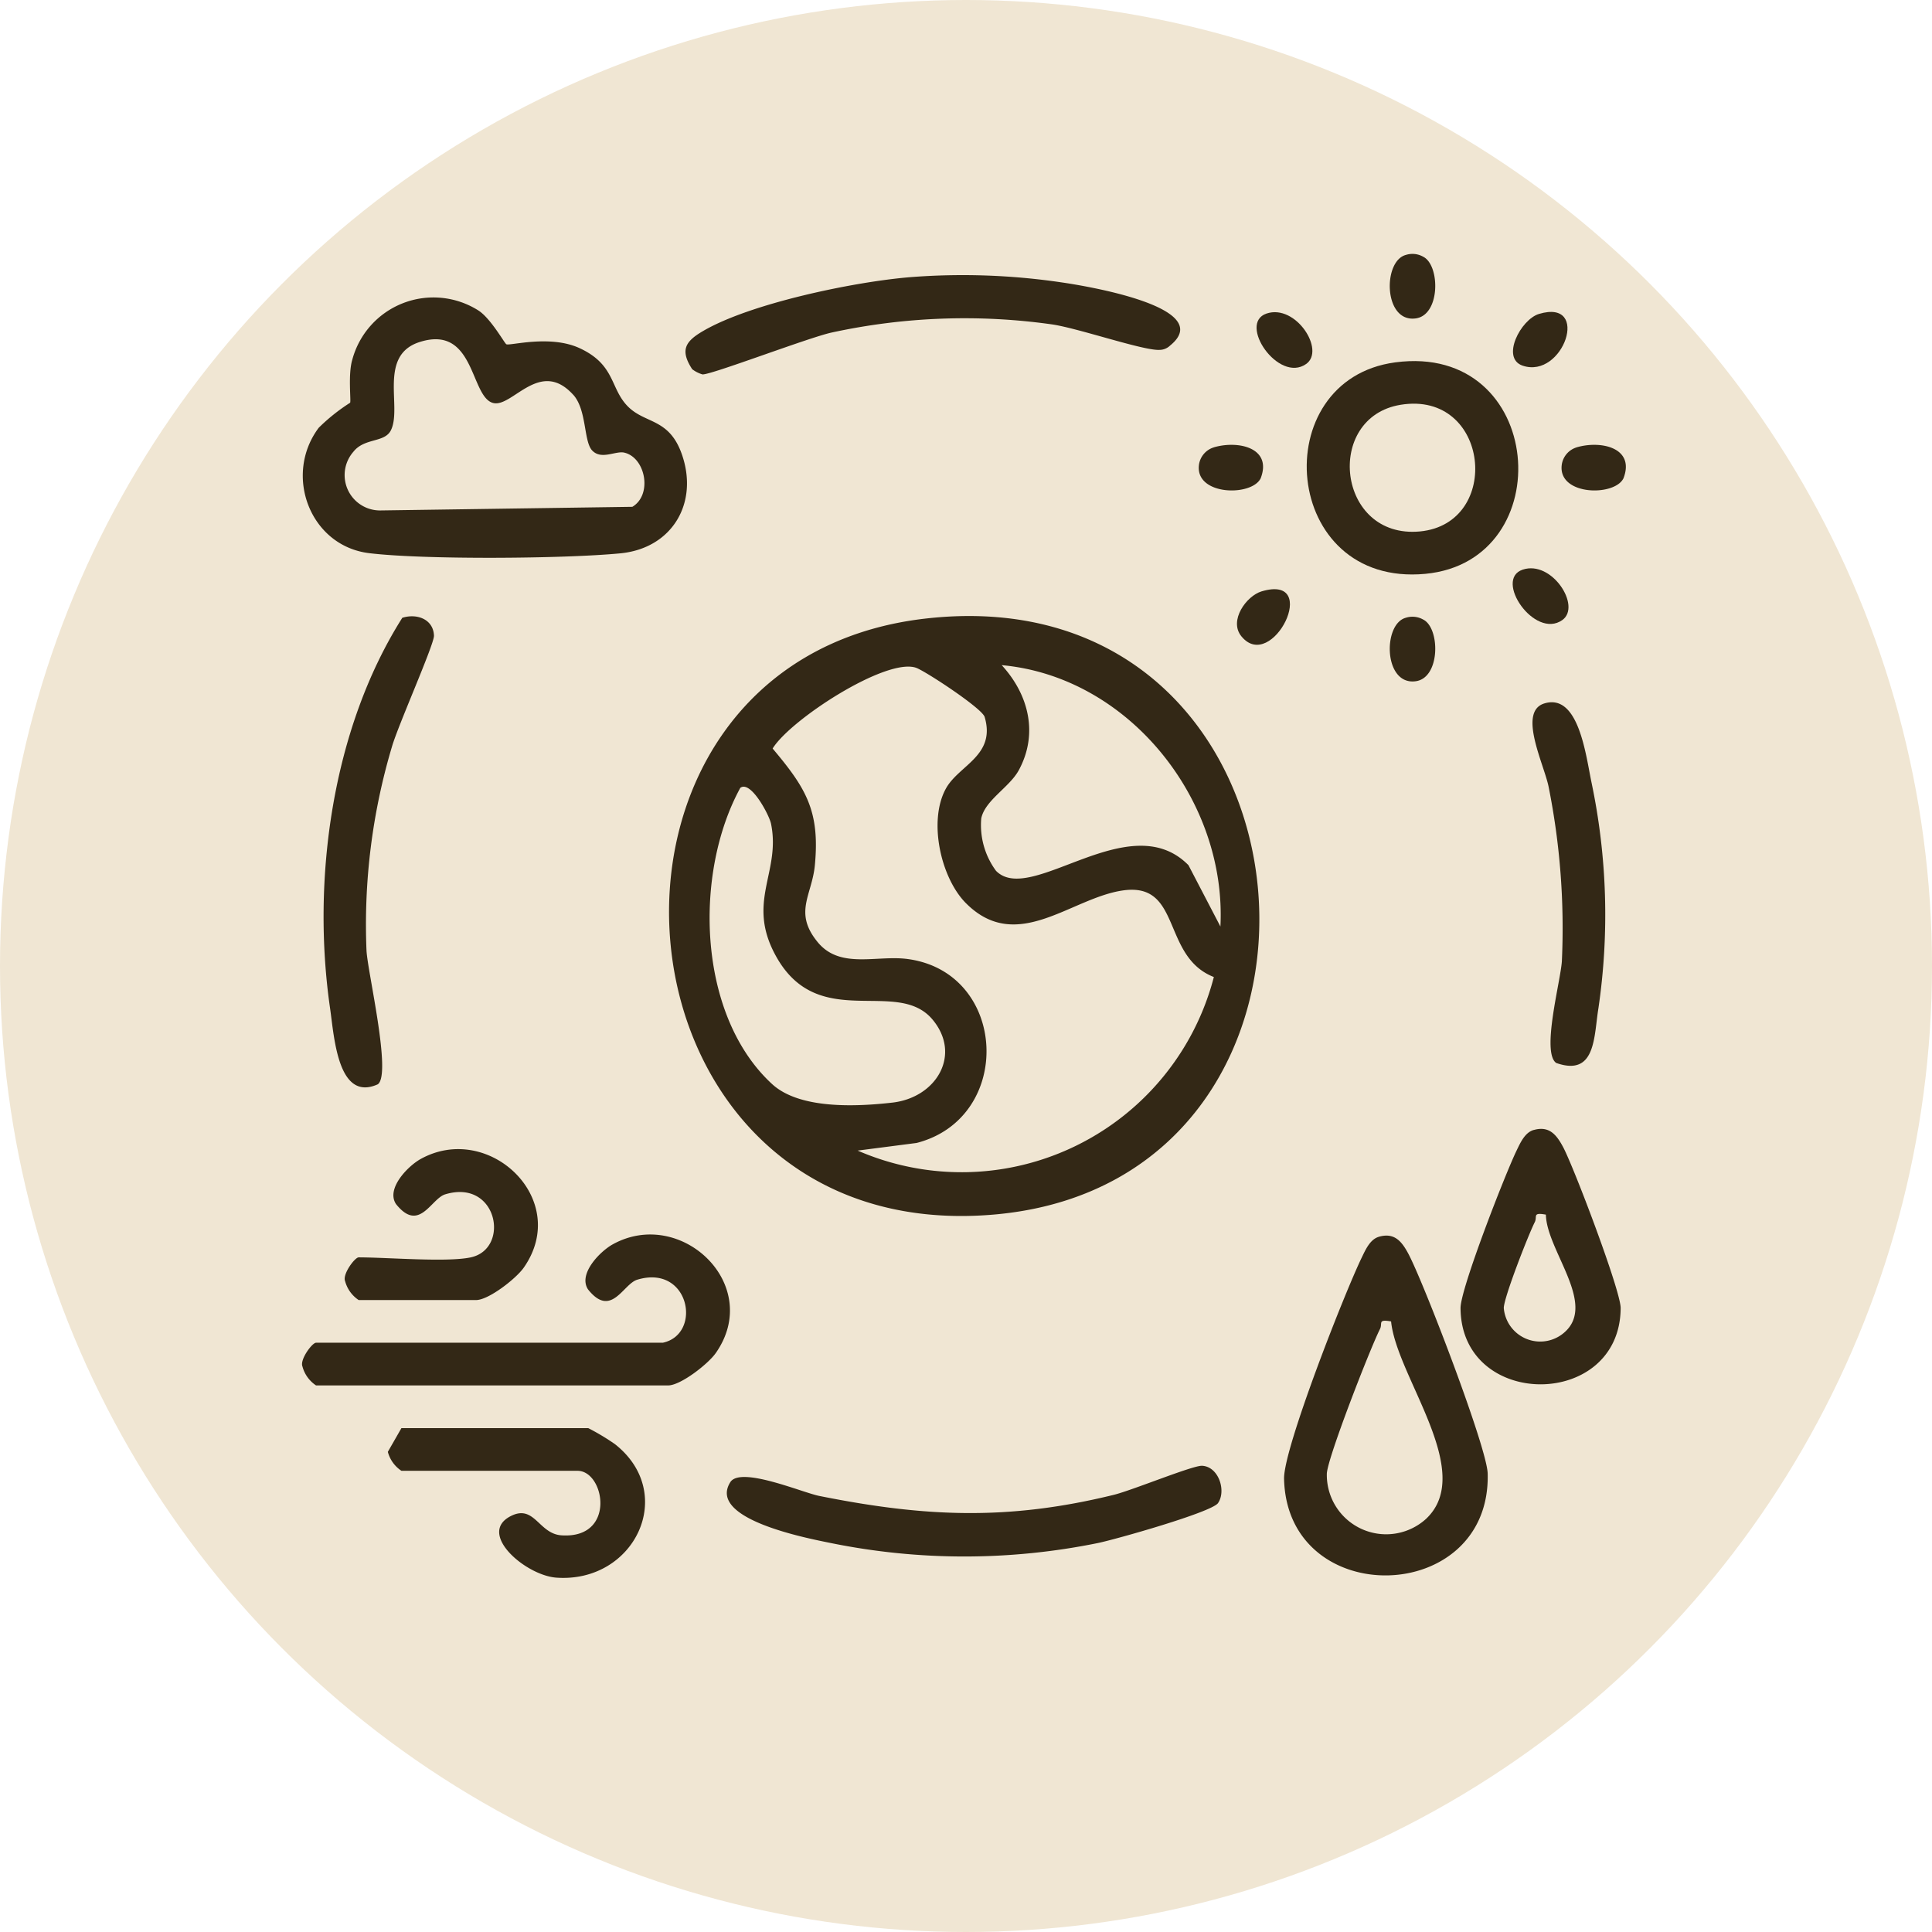 <?xml version="1.0" encoding="UTF-8"?> <svg xmlns="http://www.w3.org/2000/svg" xmlns:xlink="http://www.w3.org/1999/xlink" width="181" height="181" viewBox="0 0 181 181"><defs><clipPath id="clip-path"><rect id="Rectangle_626" data-name="Rectangle 626" width="124.023" height="124.035" fill="#332816"></rect></clipPath></defs><g id="clima" transform="translate(20120.297 14294.434)"><g id="Group_2154" data-name="Group 2154"><circle id="Ellipse_379" data-name="Ellipse 379" cx="90.5" cy="90.5" r="90.5" transform="translate(-20120.297 -14294.434)" fill="#f0e6d3"></circle><g id="Group_2043" data-name="Group 2043" transform="translate(-20092 -14270.645)"><g id="Group_1987" data-name="Group 1987" clip-path="url(#clip-path)"><path id="Path_5141" data-name="Path 5141" d="M92.621,67.888c38.194-4.337,42.629,52.735,6.352,55.841-37.029,3.17-41.53-51.846-6.352-55.841M96.4,94.574c-2.384-2.373-3.579-7.758-1.879-10.787,1.22-2.172,4.684-3.069,3.612-6.681-.24-.81-5.557-4.3-6.425-4.606-2.8-.971-11.765,4.847-13.437,7.566,3.125,3.711,4.439,5.851,3.957,10.925-.269,2.838-2.031,4.439.278,7.23,2.106,2.544,5.534,1.173,8.431,1.567,9.4,1.277,9.959,14.878.823,17.23l-5.523.715a24.412,24.412,0,0,0,33.37-16.26c-4.922-1.925-2.963-8.9-8.505-8.114-4.881.693-9.916,5.982-14.7,1.216m23.82,2.166c.6-11.83-8.547-23.4-20.49-24.487,2.521,2.739,3.458,6.42,1.6,9.844-.867,1.6-3.168,2.81-3.516,4.516A7.214,7.214,0,0,0,99.2,91.525c3.261,3.325,12.489-6.139,18.027-.531ZM75.244,83.748c-4.392,8.032-4.027,21.315,2.979,27.755,2.559,2.352,7.814,2.128,11.26,1.736,4.137-.47,6.514-4.486,3.776-7.773-3.319-3.984-10.639,1.2-14.628-5.867-2.913-5.162.437-7.884-.511-12.49-.171-.829-1.9-4.085-2.875-3.361" transform="translate(-34.184 -33.729)" fill="#332816"></path><path id="Path_5142" data-name="Path 5142" d="M19.212,12.474c.3.177,4.072-.921,6.861.368,3.377,1.561,2.84,3.772,4.53,5.468,1.63,1.636,3.849,1.078,5.042,4.453,1.618,4.579-.9,8.827-5.745,9.3-5.281.511-18.367.609-23.531-.014-5.56-.67-8.059-7.319-4.733-11.754a17.825,17.825,0,0,1,2.938-2.34c.1-.176-.208-2.64.2-4.02A7.875,7.875,0,0,1,16.6,9.316c1.165.757,2.431,3.055,2.608,3.159M25.466,17.2c-3.122-3.432-5.7,1.234-7.489.779-2.164-.551-1.682-7.353-6.869-5.719C7.149,13.5,9.479,18.4,8.388,20.546c-.594,1.172-2.465.684-3.5,1.993a3.315,3.315,0,0,0,2.486,5.507l23.64-.341c1.895-1.118,1.251-4.593-.743-5.073-.816-.2-2.159.713-3.024-.209-.806-.859-.487-3.807-1.778-5.226" transform="translate(-0.07 -4.013)" fill="#332816"></path><path id="Path_5143" data-name="Path 5143" d="M192.36,183.514c1.45-.413,2.133.435,2.748,1.582,1.422,2.653,7.374,18.16,7.438,20.6.326,12.414-18.783,12.868-19.076.5-.068-2.848,5.722-17.535,7.285-20.748.344-.708.77-1.692,1.6-1.93m1.142,7.93c-1.3-.229-.772.183-1.04.71-.894,1.757-4.941,12.12-4.98,13.559a5.559,5.559,0,0,0,9.285,4.238c4.711-4.405-2.754-13.311-3.265-18.507" transform="translate(-91.469 -91.439)" fill="#332816"></path><path id="Path_5144" data-name="Path 5144" d="M33.8,193.341c3.721-.8,2.509-7.386-2.394-5.905-1.335.4-2.432,3.652-4.616.906-.949-1.456,1.14-3.562,2.3-4.208,6.4-3.563,14.146,3.784,9.671,10.172-.729,1.04-3.3,3.035-4.463,3.035H1.312a3.079,3.079,0,0,1-1.274-1.776c-.264-.638.908-2.223,1.274-2.223Z" transform="translate(0 -91.336)" fill="#332816"></path><path id="Path_5145" data-name="Path 5145" d="M196,20.139c14.071-1.872,15.544,18.616,2.808,19.813-13.5,1.268-15-18.191-2.808-19.813m.5,3.974c-7.189,1.171-5.971,12.6,1.809,11.866,7.745-.735,6.532-13.225-1.809-11.866" transform="translate(-93.578 -9.98)" fill="#332816"></path><path id="Path_5146" data-name="Path 5146" d="M223.295,163.576c1.45-.413,2.133.435,2.748,1.582,1,1.862,5.411,13.484,5.4,15.1-.057,9.523-14.946,9.523-15,0-.011-1.813,4.2-12.594,5.249-14.756.344-.708.77-1.692,1.6-1.93m1.142,7.93c-1.3-.229-.772.183-1.04.71-.586,1.152-2.913,7.1-2.9,8.049a3.424,3.424,0,0,0,5.708,2.249c3-2.672-1.7-7.673-1.765-11.008" transform="translate(-107.908 -81.499)" fill="#332816"></path><path id="Path_5147" data-name="Path 5147" d="M79.685,227.946c.959-1.519,6.733.966,8.326,1.286,9.9,1.986,17.7,2.328,27.6-.1,1.72-.422,7.395-2.762,8.268-2.723,1.552.07,2.291,2.336,1.5,3.494-.586.856-9.606,3.406-11.252,3.743a62.72,62.72,0,0,1-25.029,0c-2.161-.442-11.6-2.226-9.412-5.7" transform="translate(-39.564 -112.876)" fill="#332816"></path><path id="Path_5148" data-name="Path 5148" d="M92.667,4.148a63.34,63.34,0,0,1,14.209.488c1.853.266,14.638,2.283,10.168,5.915a1.435,1.435,0,0,1-1,.408c-1.522.08-7.651-2.049-10.1-2.393a58.611,58.611,0,0,0-20.595.765c-2.15.462-11.508,4.054-12.131,3.921a2.94,2.94,0,0,1-.949-.484c-1.173-1.8-.62-2.608.972-3.548,4.449-2.627,14.222-4.642,19.423-5.071" transform="translate(-35.718 -1.969)" fill="#332816"></path><path id="Path_5149" data-name="Path 5149" d="M11.4,67.844c1.377-.435,2.916.139,2.966,1.679.026.8-3.359,8.4-3.927,10.367A58.247,58.247,0,0,0,8.047,99.039c.118,2.064,2.372,11.582,1.056,12.509-3.751,1.685-4.084-4.458-4.467-7.1-1.752-12.079.188-26.208,6.761-36.6" transform="translate(-2.007 -33.754)" fill="#332816"></path><path id="Path_5150" data-name="Path 5150" d="M17.3,219.373H34.8a21.475,21.475,0,0,1,2.5,1.5c5.889,4.628,1.845,13.035-5.486,12.509-2.881-.207-7.473-4.147-4.261-5.772,2.22-1.123,2.6,1.666,4.744,1.809,5.148.343,4.061-6.046,1.5-6.046H17.3a3.079,3.079,0,0,1-1.274-1.776Z" transform="translate(-7.989 -109.369)" fill="#332816"></path><path id="Path_5151" data-name="Path 5151" d="M231,83.87c3.21-.975,3.879,4.833,4.412,7.39a60.274,60.274,0,0,1,.649,21.18c-.431,2.625-.226,6.422-3.952,5.114-1.416-.991.422-7.7.529-9.536a67.367,67.367,0,0,0-1.226-16.257c-.378-2.071-2.968-7.114-.413-7.89" transform="translate(-114.611 -41.759)" fill="#332816"></path><path id="Path_5152" data-name="Path 5152" d="M19.785,177.391c3.721-.8,2.509-7.386-2.394-5.905-1.335.4-2.432,3.652-4.616.906-.949-1.456,1.14-3.561,2.3-4.208,6.4-3.563,14.146,3.784,9.671,10.172-.729,1.04-3.3,3.035-4.463,3.035h-11a3.078,3.078,0,0,1-1.274-1.776c-.264-.638.908-2.223,1.274-2.223,2.688,0,8.271.478,10.5,0" transform="translate(-3.976 -83.384)" fill="#332816"></path><path id="Path_5153" data-name="Path 5153" d="M204.709.1a2.034,2.034,0,0,1,1.647.166c1.6.8,1.623,5.555-.779,5.784-2.943.31-3.011-5.357-.868-5.951" transform="translate(-101.316 0)" fill="#332816"></path><path id="Path_5154" data-name="Path 5154" d="M168.915,35.911c2.281-.688,5.53.019,4.413,2.9-.859,1.714-6.1,1.609-5.784-1.226a1.992,1.992,0,0,1,1.371-1.671" transform="translate(-83.522 -17.782)" fill="#332816"></path><path id="Path_5155" data-name="Path 5155" d="M236.7,35.911c2.281-.688,5.53.019,4.413,2.9-.859,1.714-6.1,1.609-5.784-1.226a1.992,1.992,0,0,1,1.371-1.671" transform="translate(-117.318 -17.782)" fill="#332816"></path><path id="Path_5156" data-name="Path 5156" d="M204.709,67.887a2.035,2.035,0,0,1,1.647.166c1.6.8,1.623,5.555-.779,5.784-2.943.31-3.011-5.357-.868-5.951" transform="translate(-101.316 -33.796)" fill="#332816"></path><path id="Path_5157" data-name="Path 5157" d="M179.27,11.011c2.739-.922,5.532,3.439,3.712,4.724-2.591,1.83-6.438-3.807-3.712-4.724" transform="translate(-88.91 -5.426)" fill="#332816"></path><path id="Path_5158" data-name="Path 5158" d="M228.682,11.023c4.873-1.457,2.277,6.132-1.534,4.849-2.07-.7-.184-4.335,1.534-4.849" transform="translate(-112.793 -5.403)" fill="#332816"></path><path id="Path_5159" data-name="Path 5159" d="M227.12,58.862c2.739-.922,5.532,3.439,3.712,4.724-2.591,1.83-6.438-3.807-3.712-4.724" transform="translate(-112.766 -29.283)" fill="#332816"></path><path id="Path_5160" data-name="Path 5160" d="M176.982,62.843c5.649-1.687.966,7.745-1.9,4.2-1.191-1.475.486-3.778,1.9-4.2" transform="translate(-87.087 -31.229)" fill="#332816"></path></g></g></g></g></svg> 